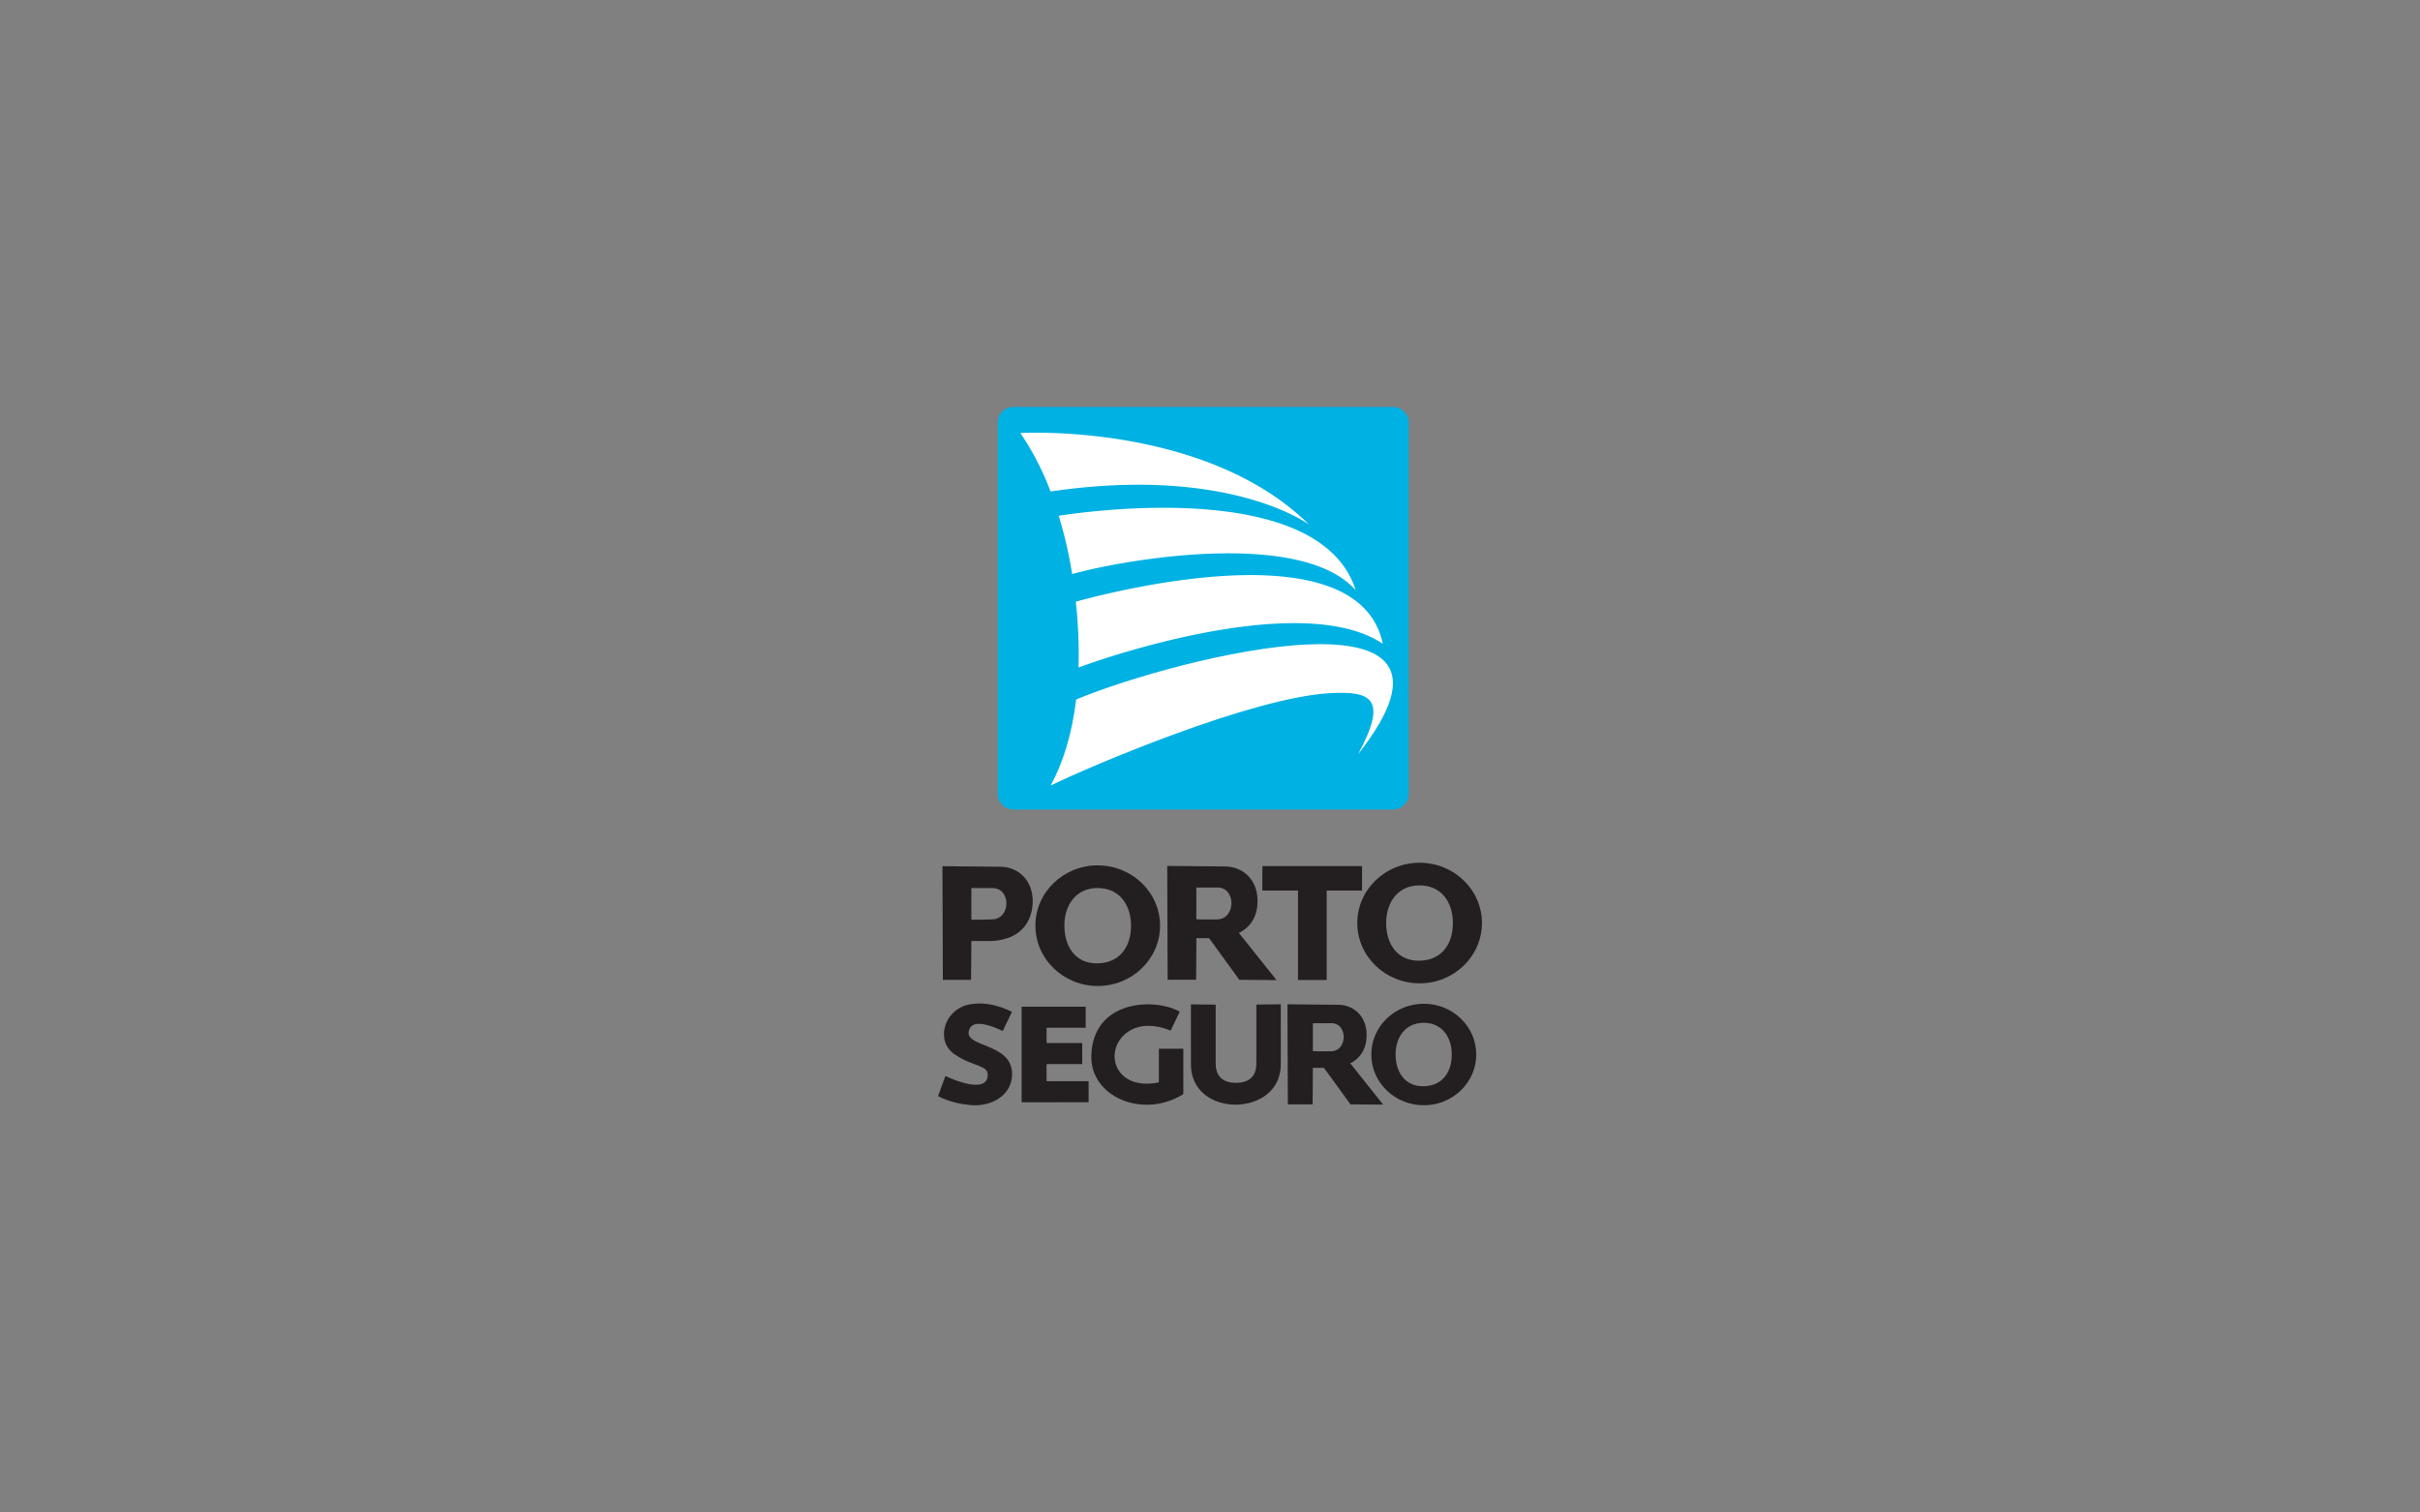 <svg id="Layer_1" data-name="Layer 1" xmlns="http://www.w3.org/2000/svg" viewBox="0 0 800 500"><rect x="0" y="0" width="800" height="500" fill="#808080" stroke="none"/><defs><style>.cls-1{fill:#00b1e3;}.cls-1,.cls-2,.cls-3{fill-rule:evenodd;}.cls-2{fill:#231f20;}.cls-3{fill:#fff;}</style></defs><title>parceiro-</title><path class="cls-1" d="M335,134.52H460.51a5.19,5.19,0,0,1,5.17,5.17V262.44a5.19,5.19,0,0,1-5.17,5.17H335a5.19,5.19,0,0,1-5.17-5.17V139.69a5.19,5.19,0,0,1,5.17-5.17Z"/><path class="cls-2" d="M311.57,286.35l19.12.18c5.71.05,10.37,4.13,10.68,10.61s-3.12,13.59-13.84,13.95h-6.41L321,323.93h-9.31l-.14-37.57Zm9.54,7.22,0,10.43c1.54.11,5.59-.06,6.83-.07,6.23-.07,6.37-10.21.24-10.36Z"/><path class="cls-2" d="M362.89,286.09c11.38,0,20.6,8.93,20.6,19.93s-9.23,19.93-20.6,19.93S342.28,317,342.28,306s9.23-19.93,20.61-19.93Zm0,7.48c7.18,0,11,5.58,11,12.45s-3.63,12.27-11,12.45S351.86,312.9,351.86,306s3.89-12.45,11.07-12.45Z"/><path class="cls-2" d="M469.3,285.21c11.38,0,20.6,8.93,20.6,19.93s-9.23,19.93-20.6,19.93-20.61-8.92-20.61-19.93,9.23-19.93,20.61-19.93Zm0,7.48c7.18,0,11,5.58,11,12.45s-3.63,12.28-11,12.45-11.07-5.58-11.07-12.45,3.89-12.45,11.07-12.45Z"/><path class="cls-2" d="M385.9,286.26l19.12.18c5.71.06,10.37,4.14,10.68,10.64.22,4.58-1.42,9-6.15,11.34l0,0L422,324l-12.3-.09-10-13.77-4.2,0-.09,13.74H386l-.14-37.66Zm9.58,7.13v10.5c1.54.12,5.59.07,6.83.06,6.23-.07,6.41-10.4.29-10.56Z"/><polygon class="cls-2" points="417.31 286.31 450.26 286.31 450.26 294.4 438.58 294.4 438.58 323.97 429.09 323.97 429.09 294.4 417.31 294.4 417.31 286.31 417.31 286.31"/><path class="cls-2" d="M470.67,331.82c9.58,0,17.35,7.52,17.35,16.78s-7.77,16.78-17.35,16.78-17.35-7.52-17.35-16.78,7.77-16.78,17.35-16.78Zm0,6.3c6,0,9.25,4.69,9.25,10.49s-3.05,10.34-9.25,10.48-9.32-4.69-9.32-10.48,3.28-10.49,9.32-10.49Z"/><path class="cls-2" d="M425.6,332l16.79.16c5,0,9.11,3.63,9.38,9.35.19,4-1.25,7.91-5.4,10l0,0,10.88,13.66-10.8-.08L437.66,353,434,353l-.08,12.07h-8.18L425.6,332Zm8.41,6.26v9.22c1.36.1,4.91.07,6,.06,5.47-.07,5.63-9.14.26-9.28Z"/><path class="cls-2" d="M331.45,340.9l3.07-6.38s-7.56-4.27-15-2.25-10.33,11.88-4,16.24,11.39,3.41,11,7.21c-.58,5.44-9.85,1.89-14,0l-2.41,6.6s3.78,2.38,10.67,3,13.55-3.12,13.79-9.86c.41-11.32-17.18-8.87-14-15.46,1.39-2.87,6.74-1.19,10.87.81Z"/><polygon class="cls-2" points="358.9 332.81 358.9 339.76 345.98 339.76 345.98 344.81 357.76 344.81 357.76 351.76 345.98 351.76 345.98 357.42 359.87 357.42 359.87 364.37 337.73 364.4 337.73 332.81 358.9 332.81 358.9 332.81"/><path class="cls-2" d="M386.93,340.7c-10.83-4.49-17.74,1.35-18.42,7.48-.64,5.75,4.28,11.75,14.59,9.64l0-11.13h8.08l0,15c-13.31,8.36-30.85.9-30.42-12.78.59-18.52,21.15-19.12,29.23-14.45l-3,6.25Z"/><path class="cls-2" d="M401.78,332.12l-8.08-.09v19.54c-.16,9.19,7.31,13.63,14.8,13.61s15.06-4.53,14.9-13.61V332l-8.08.09,0,19.05c.13,4.66-2.31,6.82-6.72,6.82s-6.85-2.16-6.72-6.82l0-19.05Z"/><path class="cls-3" d="M337.31,143.14c4.75-.23,62.42-2.27,95.51,30.33,0,0-26.28-19.73-85.53-11a92,92,0,0,0-10-19.35Z"/><path class="cls-3" d="M448.2,195.14c-17.91-20.26-75.89-10.33-93.77-5.37A145,145,0,0,0,350,170.5c12.93-2,86.74-11.58,98.17,24.64Z"/><path class="cls-3" d="M355.64,198.91c14.08-3.88,93.53-24,101.48,13.91-25.05-16.8-84.85,2-100.58,7.86a151.31,151.31,0,0,0-.33-15.35c-.15-2.19-.35-4.32-.57-6.42Z"/><path class="cls-3" d="M355.76,231.22c33.89-14,139.41-40.51,93.2,18.09,10-18.49,4.24-20.9-9.3-20.16-25.87,1.41-79.22,24.1-92.34,30.54,3.92-7.2,7-16.58,8.44-28.47Z"/></svg>